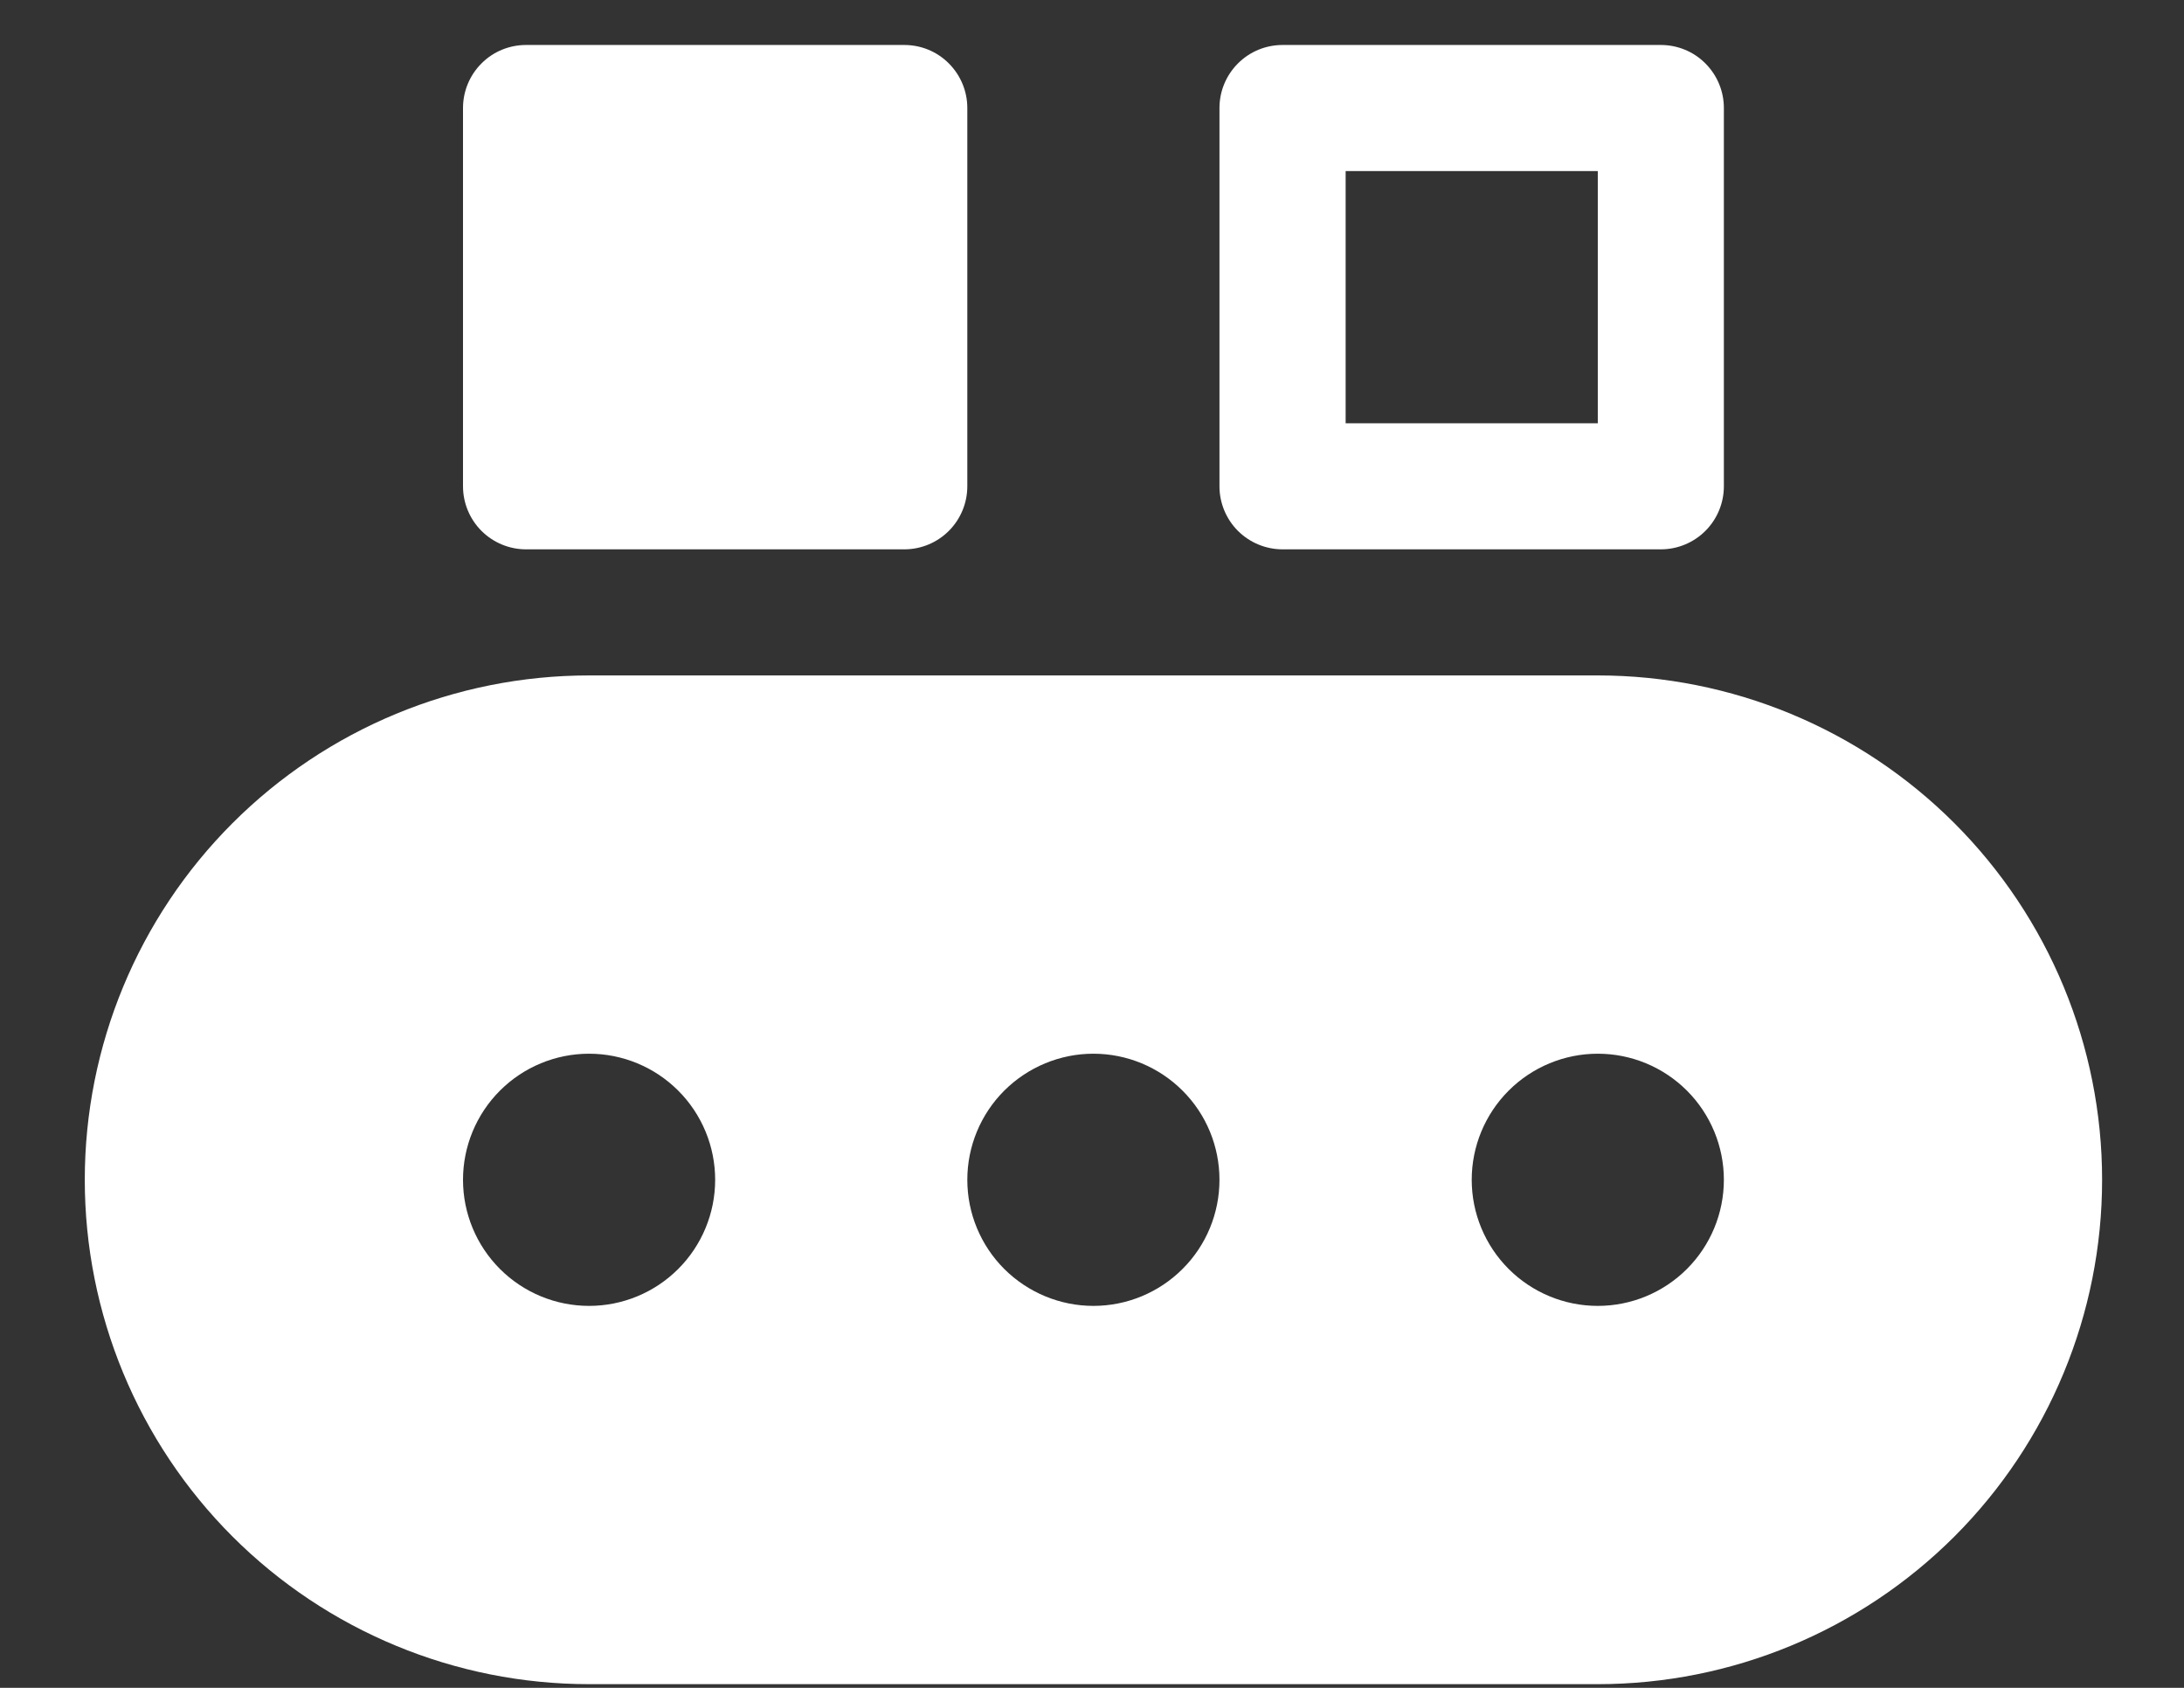 <svg width="22" height="17" viewBox="0 0 22 17" fill="none" xmlns="http://www.w3.org/2000/svg">
<rect x="0" y="0" width="22" height="17" fill="#333333" stroke="none"/>
<path d="M4.664 1.088C4.664 0.919 4.731 0.758 4.85 0.639C4.969 0.519 5.131 0.453 5.299 0.453H9.109C9.278 0.453 9.439 0.519 9.558 0.639C9.677 0.758 9.744 0.919 9.744 1.088V4.898C9.744 5.066 9.677 5.228 9.558 5.347C9.439 5.466 9.278 5.533 9.109 5.533H5.299C5.131 5.533 4.969 5.466 4.85 5.347C4.731 5.228 4.664 5.066 4.664 4.898V1.088ZM12.92 0.453C12.751 0.453 12.59 0.519 12.47 0.639C12.351 0.758 12.284 0.919 12.284 1.088V4.898C12.284 5.066 12.351 5.228 12.47 5.347C12.59 5.466 12.751 5.533 12.92 5.533H16.73C16.898 5.533 17.06 5.466 17.179 5.347C17.298 5.228 17.365 5.066 17.365 4.898V1.088C17.365 0.919 17.298 0.758 17.179 0.639C17.06 0.519 16.898 0.453 16.73 0.453H12.92ZM13.555 4.263V1.723H16.095V4.263H13.555ZM0.854 11.883C0.854 10.536 1.389 9.244 2.342 8.291C3.295 7.338 4.587 6.803 5.934 6.803H16.095C17.442 6.803 18.734 7.338 19.687 8.291C20.64 9.244 21.175 10.536 21.175 11.883C21.175 13.23 20.64 14.523 19.687 15.476C18.734 16.428 17.442 16.963 16.095 16.963H5.934C4.587 16.963 3.295 16.428 2.342 15.476C1.389 14.523 0.854 13.23 0.854 11.883ZM7.204 11.883C7.204 11.546 7.07 11.223 6.832 10.985C6.594 10.747 6.271 10.613 5.934 10.613C5.597 10.613 5.274 10.747 5.036 10.985C4.798 11.223 4.664 11.546 4.664 11.883C4.664 12.22 4.798 12.543 5.036 12.781C5.274 13.019 5.597 13.153 5.934 13.153C6.271 13.153 6.594 13.019 6.832 12.781C7.07 12.543 7.204 12.22 7.204 11.883ZM12.284 11.883C12.284 11.546 12.151 11.223 11.912 10.985C11.674 10.747 11.351 10.613 11.014 10.613C10.678 10.613 10.355 10.747 10.116 10.985C9.878 11.223 9.744 11.546 9.744 11.883C9.744 12.22 9.878 12.543 10.116 12.781C10.355 13.019 10.678 13.153 11.014 13.153C11.351 13.153 11.674 13.019 11.912 12.781C12.151 12.543 12.284 12.22 12.284 11.883ZM16.095 13.153C16.432 13.153 16.755 13.019 16.993 12.781C17.231 12.543 17.365 12.22 17.365 11.883C17.365 11.546 17.231 11.223 16.993 10.985C16.755 10.747 16.432 10.613 16.095 10.613C15.758 10.613 15.435 10.747 15.197 10.985C14.959 11.223 14.825 11.546 14.825 11.883C14.825 12.22 14.959 12.543 15.197 12.781C15.435 13.019 15.758 13.153 16.095 13.153Z" fill="white"/>
</svg>
